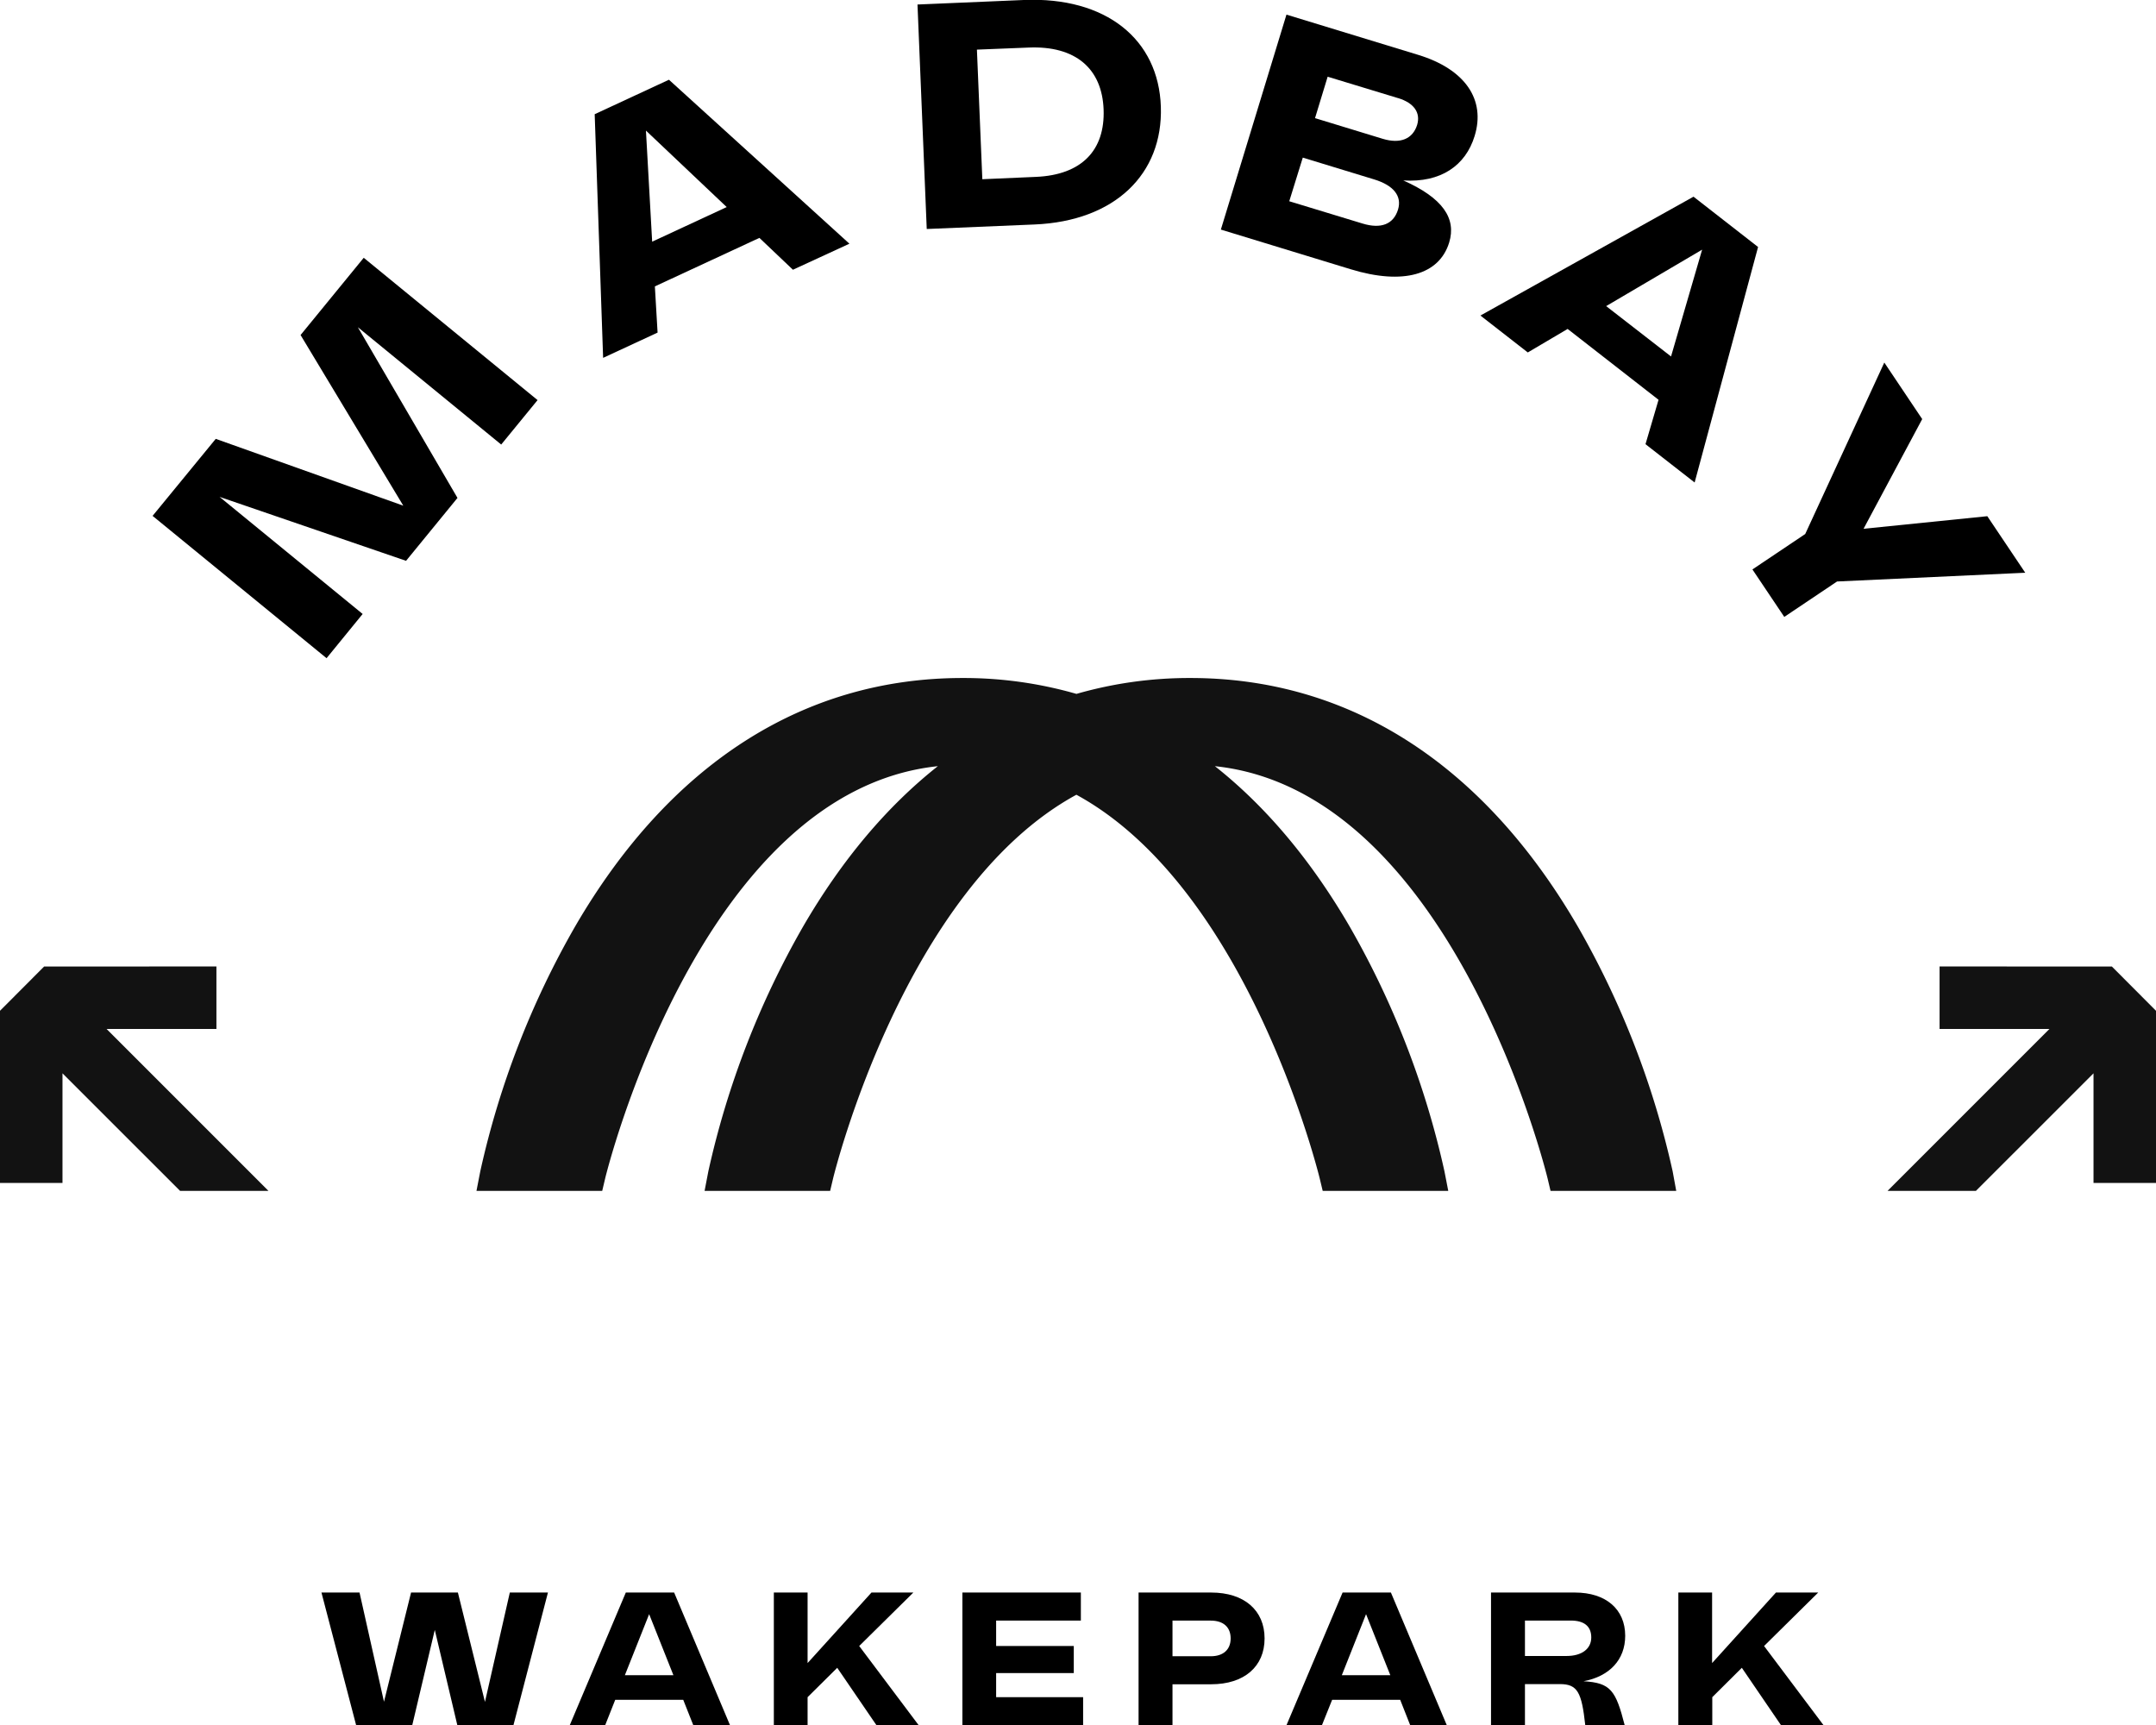 <svg xmlns="http://www.w3.org/2000/svg" viewBox="0 0 477.87 382.35"><defs><style>.cls-1{fill:#121212;}</style></defs><g id="Layer_2" data-name="Layer 2"><g id="Layer_2-2" data-name="Layer 2"><path class="cls-1" d="M370.74,259.6a192.56,192.56,0,0,0-21.07-54.34c-20.95-36-50.62-55-85.81-55a90.53,90.53,0,0,0-25.27,3.52,90.41,90.41,0,0,0-25.26-3.52c-35.19,0-64.87,19-85.82,55a192,192,0,0,0-21.06,54.34l-.84,4.32h27.87l.66-2.79c.21-.89,21-85.78,73.73-91.33-11.25,8.89-21.27,20.76-29.82,35.46A192.56,192.56,0,0,0,157,259.6l-.83,4.32H184l.66-2.79c.19-.77,15.71-64.2,53.92-85,38.22,20.85,53.74,84.28,53.92,85l.67,2.79H321l-.84-4.32a192,192,0,0,0-21.06-54.34c-8.56-14.7-18.57-26.57-29.82-35.46,52.74,5.55,73.51,90.44,73.73,91.33l.66,2.79h27.86Z"></path><polygon class="cls-1" points="477.87 262.16 477.87 224.01 468.09 214.2 429.9 214.19 429.9 228.04 454.25 228.04 418.37 263.92 437.96 263.92 464.02 237.87 464.02 262.16 477.87 262.16"></polygon><polygon class="cls-1" points="0 262.16 0 224.01 9.78 214.2 47.97 214.19 47.97 228.04 23.62 228.04 59.5 263.92 39.91 263.92 13.85 237.87 13.85 262.16 0 262.16"></polygon><path d="M66.62,74.25l14-17.12,38.53,31.54-8.06,9.85-31.77-26,22.08,37.83L90,124.29,48.67,110.12l31.71,25.95-8,9.8L33.82,114.33l14-17.07,41.57,14.81Z"></path><path d="M175.75,59.78l-7.43-7.06L145.15,63.47l.6,10.24-12.07,5.6-1.87-54,16.46-7.64,40,36.34Zm-31.2-6.22,16.52-7.67-17.9-16.95Z"></path><path d="M226.89,0c18.27-.77,29.92,8.72,30.41,23.65s-10.19,25.35-28,26.1l-23.89,1L203.36,1Zm2.72,39.2c10.16-.43,15.34-5.91,15-14.94S238.42,10.1,228,10.54L216.53,11l1.2,28.72Z"></path><path d="M321.2,53.76C319,60.91,311,63.23,299.38,59.67L270.6,50.88,285.14,3.24l29.2,8.92c10.41,3.18,15,9.93,12.5,18-2,6.53-7.48,10.36-15.8,9.83C319.76,43.87,322.85,48.38,321.2,53.76ZM302,49.54c4.08,1.25,6.87.17,7.87-3.1.91-3-1-5.36-5.26-6.67l-15.85-4.84-3,9.67Zm7.83-27.81L294.27,17l-2.8,9.18,15,4.58c3.95,1.2,6.68,0,7.64-3.1C314.89,25,313.46,22.83,309.86,21.73Z"></path><path d="M364.72,98.44l2.89-9.84L347.46,72.9l-8.83,5.21-10.5-8.18,47.23-26.34,14.31,11.15-14.06,52.19ZM356,67.84,370.38,79l6.89-23.67Z"></path><path d="M440.48,114.4l8.41,12.53-41.71,1.94-11.7,7.85-7.06-10.52,11.7-7.85,17.53-38,8.4,12.53-13,24.31Z"></path><path d="M113,352.94h8.45l-7.65,29.41H101.37l-5-21.13-5,21.13H78.94l-7.69-29.41h8.44l5.42,24.2,6-24.2h10.38l6,24.24Z"></path><path d="M153.67,382.35l-2.23-5.63H136.36l-2.23,5.63h-7.85l12.43-29.41h10.71l12.39,29.41ZM138.5,371.26h10.76l-5.38-13.53Z"></path><path d="M194.27,382.35l-8.7-12.73L179,376.13v6.22h-7.48V352.94H179v15.63l14.16-15.63h9.28l-12,11.85,13.19,17.56Z"></path><path d="M220.79,376.13h19.28v6.22H213.31V352.94h26.26v6.22H220.79v5.63H238v6H220.79Z"></path><path d="M268.45,352.94c7.35,0,11.84,3.95,11.84,10.17s-4.49,10.16-11.84,10.16h-8.57v9.08h-7.52V352.94Zm-.09,14.12c2.77,0,4.41-1.47,4.41-3.95s-1.59-3.95-4.41-3.95h-8.48v7.9Z"></path><path d="M312.57,382.35l-2.22-5.63H295.26L293,382.35h-7.86l12.44-29.41h10.71l12.39,29.41Zm-15.16-11.09h10.75l-5.38-13.53Z"></path><path d="M360.11,382.35h-8.74c-.8-7.27-1.68-9.12-5.63-9.12H338v9.12h-7.52V352.94h18.61c6.85,0,11.13,3.7,11.13,9.58,0,5.33-3.49,9-9.24,10.08C357,372.94,358.13,374.62,360.11,382.35ZM338,367h9.24c3.36,0,5.46-1.59,5.46-4.11s-1.64-3.74-4.53-3.74H338Z"></path><path d="M394.76,382.35l-8.69-12.73-6.55,6.51v6.22H372V352.94h7.48v15.63l14.15-15.63H403l-12,11.85,13.19,17.56Z"></path></g></g></svg>